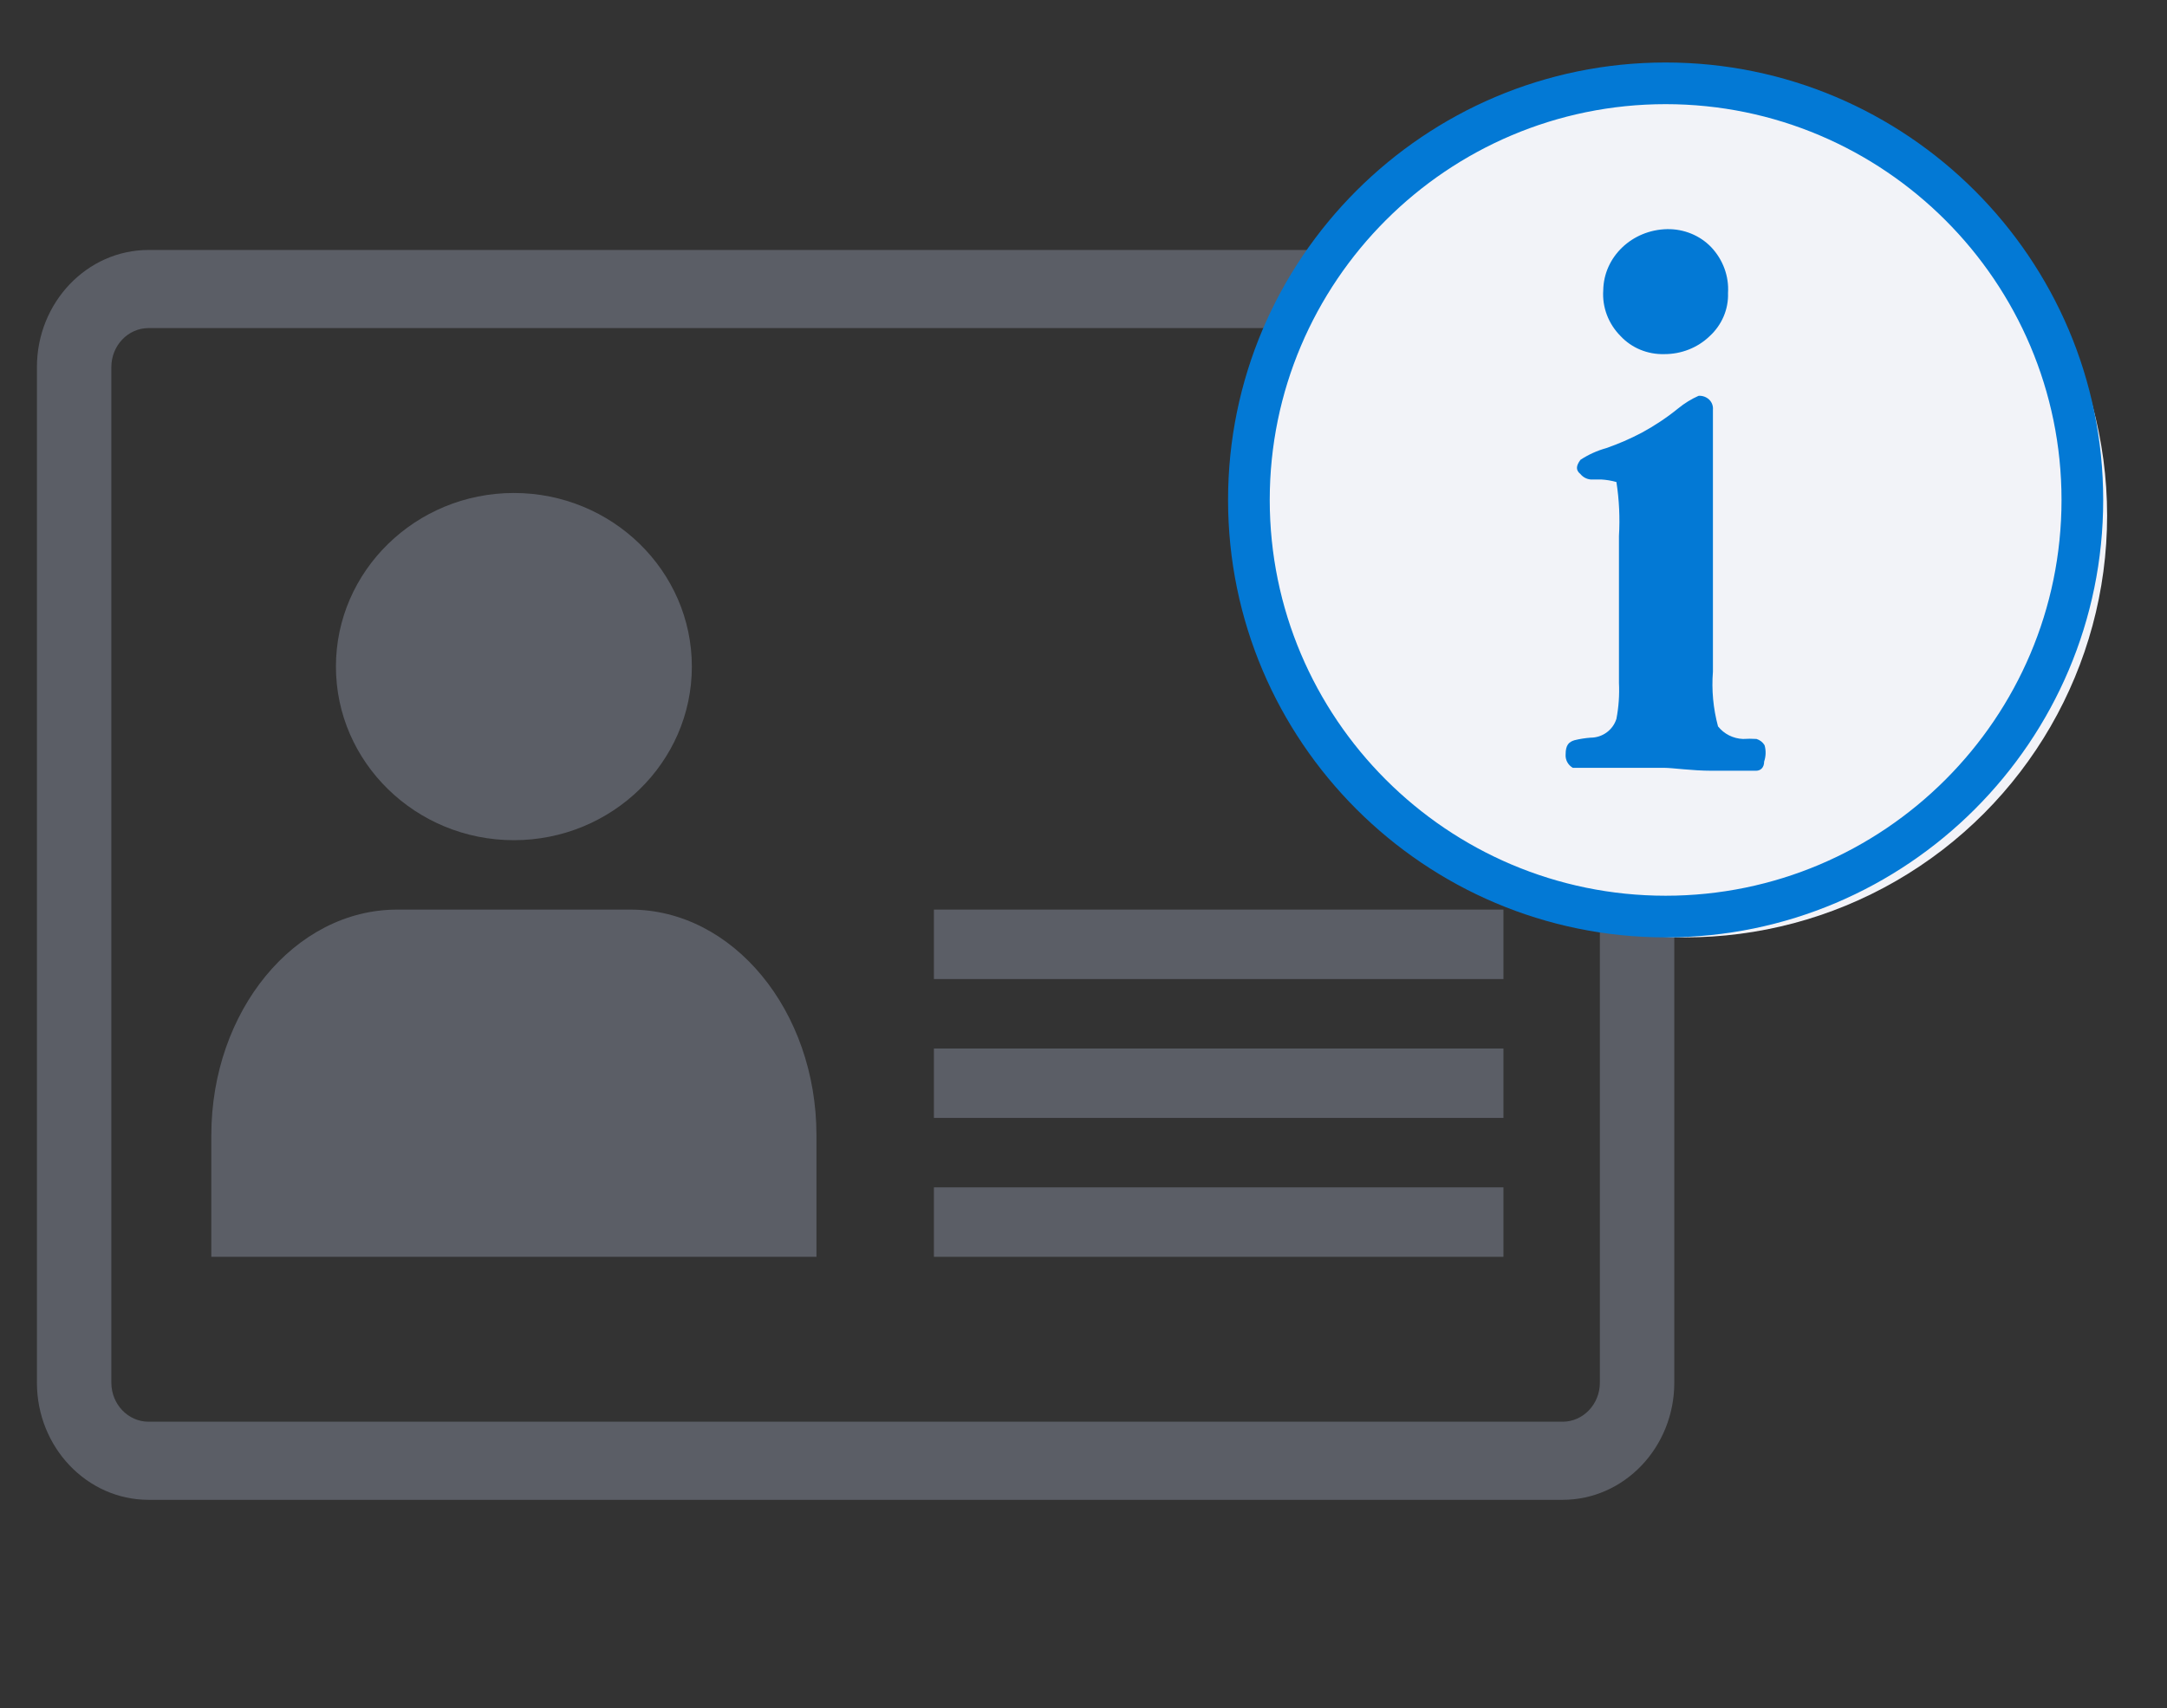 <svg width="52" height="41" viewBox="0 0 52 41" fill="none" xmlns="http://www.w3.org/2000/svg">
<rect x="0" y="0" width="52" height="41" fill="#333333" stroke="none"/>
<g clip-path="url(#clip0_4261_11658)">
<path d="M37.498 36H3.565C2.087 36 0.886 34.738 0.886 33.188V8.812C0.886 7.262 2.087 6 3.565 6H37.498C38.976 6 40.177 7.262 40.177 8.812V33.188C40.177 34.738 38.976 36 37.498 36ZM3.565 7.875C3.072 7.875 2.672 8.295 2.672 8.812V33.188C2.672 33.704 3.072 34.125 3.565 34.125H37.498C37.99 34.125 38.391 33.704 38.391 33.188V8.812C38.391 8.295 37.99 7.875 37.498 7.875H3.565Z" fill="#5B5E66"/>
<path d="M36.077 21.833H22.41V23.5H36.077V21.833Z" fill="#5B5E66"/>
<path d="M36.077 25.167H22.41V26.833H36.077V25.167Z" fill="#5B5E66"/>
<path d="M36.077 28.5H22.41V30.167H36.077V28.5Z" fill="#5B5E66"/>
<path d="M12.331 20.167C9.977 20.167 8.061 18.297 8.061 16C8.061 13.703 9.977 11.833 12.331 11.833C14.686 11.833 16.602 13.703 16.602 16C16.602 18.297 14.686 20.167 12.331 20.167Z" fill="#5B5E66"/>
<path d="M19.592 30.167H5.071V27.252C5.071 24.264 7.072 21.833 9.532 21.833H15.131C17.591 21.833 19.592 24.264 19.592 27.252V30.167Z" fill="#5B5E66"/>
</g>
<circle cx="40.438" cy="12.375" r="10.125" fill="#F2F3F8"/>
<path d="M39.969 22.5C34.179 22.5 29.469 17.79 29.469 12C29.469 6.21 34.179 1.5 39.969 1.5C45.759 1.5 50.469 6.21 50.469 12C50.469 17.79 45.759 22.5 39.969 22.5ZM39.969 2.5C34.73 2.5 30.469 6.762 30.469 12C30.469 17.238 34.73 21.5 39.969 21.5C45.207 21.5 49.469 17.238 49.469 12C49.469 6.762 45.207 2.5 39.969 2.5Z" fill="#0379D5"/>
<path d="M42.333 18.279C42.333 18.43 42.242 18.5 42.14 18.5C42.039 18.5 41.541 18.5 41.074 18.5C40.606 18.5 40.129 18.43 39.936 18.43C39.581 18.43 38.92 18.43 38.697 18.43H38.189C37.915 18.43 37.823 18.43 37.742 18.43C37.627 18.364 37.559 18.239 37.569 18.108C37.569 17.877 37.651 17.807 37.783 17.767C37.909 17.736 38.038 17.716 38.169 17.706C38.453 17.706 38.704 17.523 38.788 17.255C38.843 16.97 38.863 16.68 38.849 16.391V12.865C38.875 12.433 38.855 11.998 38.788 11.57C38.669 11.536 38.546 11.516 38.422 11.509H38.169C38.073 11.5 37.985 11.453 37.925 11.379C37.813 11.289 37.813 11.188 37.925 11.037C38.115 10.912 38.324 10.817 38.544 10.756C38.838 10.654 39.123 10.53 39.398 10.385C39.706 10.218 39.999 10.023 40.271 9.802C40.419 9.681 40.583 9.579 40.759 9.501C40.852 9.494 40.945 9.527 41.013 9.591C41.078 9.654 41.112 9.742 41.104 9.832C41.104 9.983 41.104 10.405 41.104 11.098V16.12C41.069 16.562 41.111 17.007 41.226 17.435C41.371 17.618 41.59 17.728 41.825 17.737C41.934 17.73 42.042 17.73 42.15 17.737C42.231 17.762 42.3 17.815 42.343 17.887C42.38 18.016 42.376 18.152 42.333 18.279Z" fill="#0379D5"/>
<path d="M41.025 8.069C40.737 8.347 40.344 8.502 39.934 8.5C39.536 8.51 39.154 8.352 38.89 8.069C38.595 7.773 38.444 7.374 38.472 6.967C38.484 6.166 39.161 5.518 40.004 5.5C40.404 5.493 40.789 5.649 41.06 5.93C41.345 6.231 41.492 6.629 41.466 7.033C41.48 7.422 41.319 7.799 41.025 8.069Z" fill="#0379D5"/>
<defs>
<clipPath id="clip0_4261_11658">
<rect width="41" height="40" fill="white" transform="translate(0.031 1)"/>
</clipPath>
</defs>
</svg>
